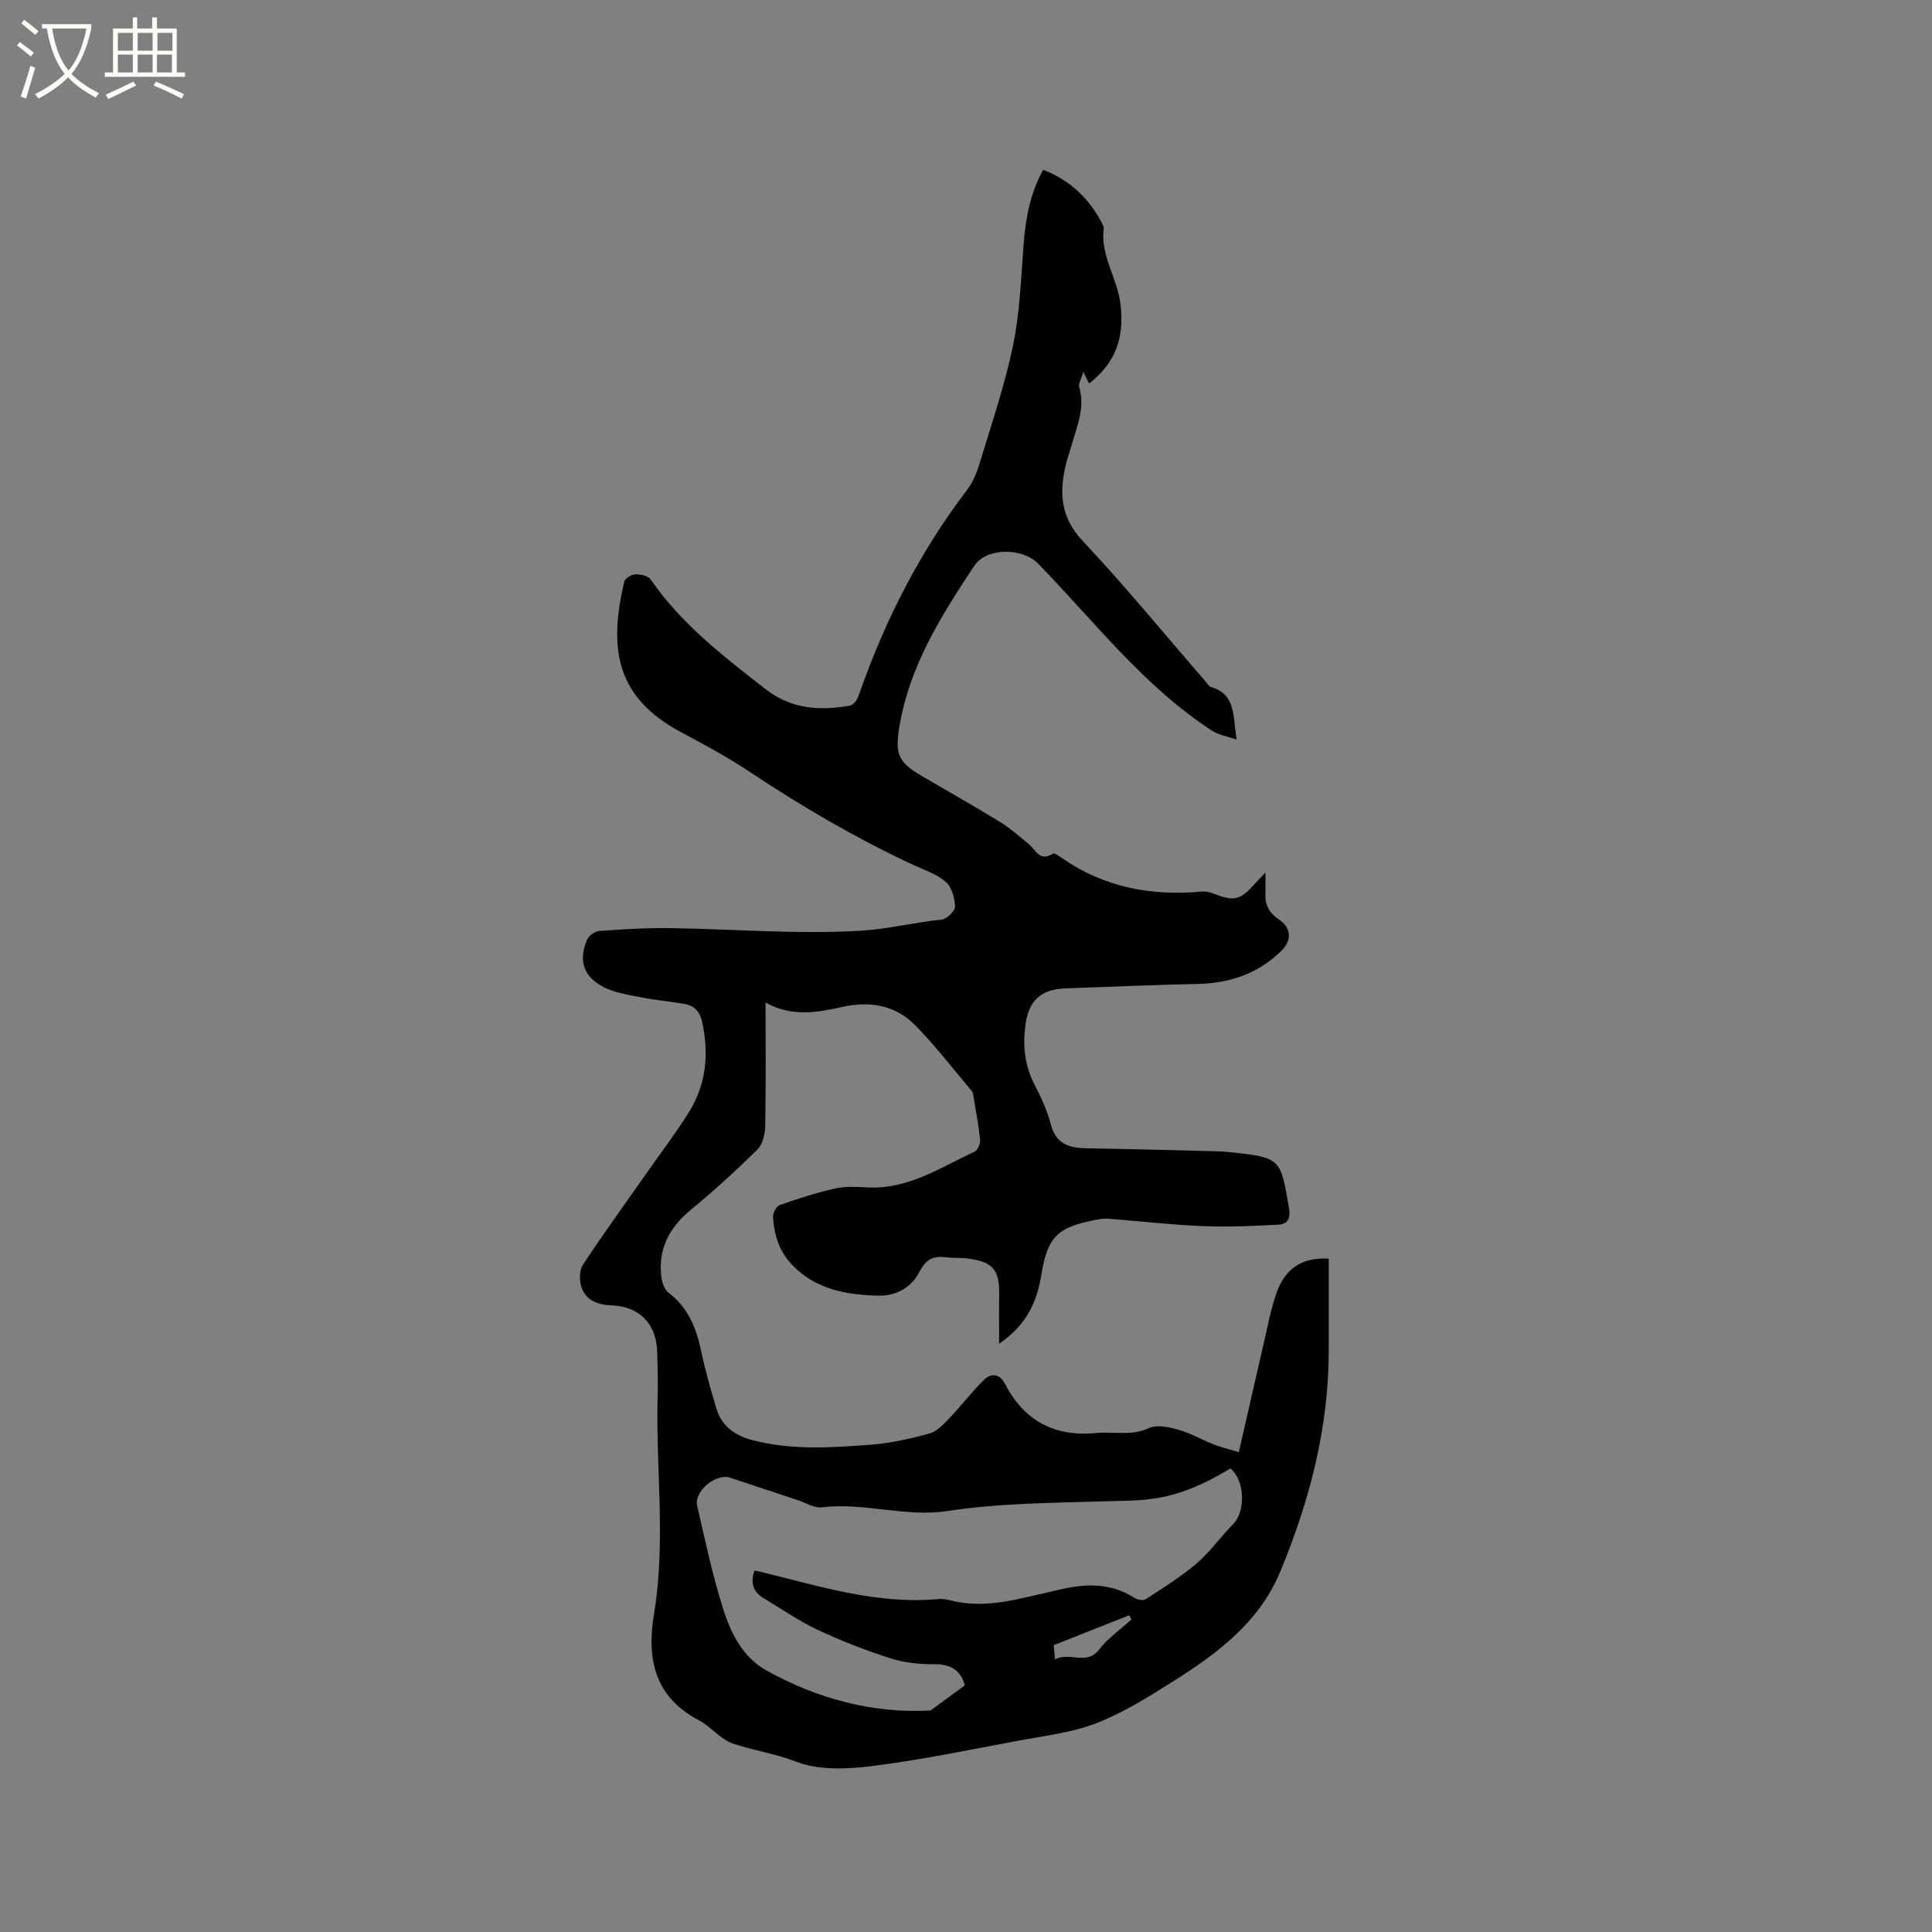 <svg enable-background="new 0 0 400 400" viewBox="0 0 400 400" xmlns="http://www.w3.org/2000/svg"><rect x="0" y="0" width="400" height="400" fill="#808080" stroke="none"/><path d="m6.4 11.7c-1-.8-1.9-1.6-2.9-2.3l.6-.7c.9.7 1.9 1.4 2.9 2.2zm-2.1 8.3c.7-2.1 1.4-4.2 2-6.4.2.1.6.3 1 .4-.7 2.3-1.3 4.4-1.9 6.4zm3-12.8c-1.1-.9-2.1-1.7-2.9-2.4l.6-.7c1 .8 2 1.5 3 2.4zm1.4-1.3v-.9h10.2v.9c-.9 4.2-2.3 7.3-4.1 9.4 1.3 1.4 3.2 2.7 5.7 4-.2.2-.4.5-.7.9-2.5-1.4-4.4-2.7-5.7-4.2-1.4 1.5-3.5 3-6.1 4.4 0 0 0 0-.1-.1-.3-.4-.5-.7-.7-.8 2.7-1.3 4.7-2.8 6.2-4.2-1.8-2.2-3-5.3-3.7-9.4zm9.2 0h-7.1c.6 3.8 1.7 6.7 3.4 8.7 1.7-2 2.9-4.8 3.7-8.7z" fill="#fbfcfa"/><path d="m31.6 3.6h.9v2.3h4.1v9.1h1.7v.9h-16.6v-.9h1.7v-9.1h4.1v-2.3h.9v2.3h3.1v-2.3zm-4 13.3.6.8c-1.9.9-3.8 1.9-5.8 2.8-.2-.3-.3-.6-.5-.9 2-.9 3.9-1.8 5.7-2.7zm-3.2-10.1v3.7h3.1v-3.7zm0 4.5v3.7h3.1v-3.7zm4.1-4.5v3.7h3.1v-3.7zm0 4.5v3.7h3.1v-3.7zm9.1 9.1c-2.1-1.1-4.1-2-5.8-2.7l.5-.8c2.2.9 4.1 1.8 5.8 2.6zm-1.9-13.6h-3.1v3.7h3.1zm-3.2 4.5v3.7h3.1v-3.7z" fill="#fbfcfa"/><path d="m261.99 180.66c0 2.08.04 3.22-.01 4.35-.1 2.32.8 4.01 2.77 5.33 2.66 1.78 2.76 4.35.5 6.56-4.81 4.7-10.62 6.67-17.27 6.81-9.11.19-18.21.61-27.31.92-5.29.18-7.73 2.62-8.38 7.67-.56 4.35-.13 8.35 1.91 12.28 1.36 2.62 2.63 5.37 3.36 8.22 1.05 4.05 3.78 4.88 7.36 4.94 9 .15 18 .4 27.01.62.85.02 1.7.07 2.54.16 10.73 1.16 10.64 1.18 12.42 11.73.37 2.21-.5 3.21-2.19 3.3-5.24.28-10.51.52-15.75.3-6.53-.27-13.04-1.03-19.56-1.54-.83-.06-1.69.1-2.52.25-7.89 1.49-9.98 3.44-11.28 11.41-.91 5.58-3.01 10.31-8.73 14.24 0-3.83-.04-7 .01-10.17.09-5.12-1.31-6.81-6.45-7.47-1.57-.2-3.18-.09-4.75-.28-2.48-.29-4 .5-5.23 2.9-1.76 3.44-4.91 5.19-8.89 5.06-6.48-.2-12.63-1.33-17.44-6.26-2.76-2.82-3.86-6.3-4.06-10.08-.04-.81.7-2.17 1.38-2.41 3.75-1.32 7.56-2.55 11.44-3.43 2.13-.48 4.44-.35 6.66-.23 8.41.47 15.14-4.08 22.26-7.42.65-.3 1.21-1.67 1.13-2.47-.31-3.05-.9-6.07-1.4-9.1-.05-.31-.08-.69-.27-.91-3.93-4.63-7.62-9.5-11.9-13.8-4.01-4.03-9.3-4.91-14.79-3.7-5.33 1.18-10.6 2.2-16.06-.89 0 8.89.09 17.25-.07 25.59-.03 1.65-.52 3.77-1.61 4.85-4.43 4.37-9.05 8.57-13.84 12.53-4.44 3.67-6.76 8.09-6.06 13.85.14 1.16.65 2.64 1.51 3.29 4.1 3.1 5.76 7.38 6.76 12.19.82 3.92 1.96 7.78 3.08 11.63 1.07 3.7 3.75 5.68 7.39 6.65 8.15 2.16 16.42 1.61 24.65.98 4.09-.31 8.17-1.22 12.13-2.33 1.62-.45 3.03-2.02 4.28-3.33 2.45-2.55 4.57-5.43 7.11-7.87 1.36-1.3 3.15-1.17 4.19.84 4 7.75 10.24 11.1 19.01 10.27 3.6-.34 7.2.68 10.84-1.02 1.65-.77 4.16-.21 6.11.34 2.52.71 4.86 2.08 7.32 3.05 1.43.57 2.95.91 5.19 1.59 1.74-7.63 3.37-14.82 5.03-21.99.84-3.61 1.5-7.28 2.7-10.77 1.82-5.32 5.39-7.62 10.88-7.3v18.94c.01 16.01-3.94 31.16-10.03 45.84-4.39 10.57-13.08 17-22.29 22.8-5.1 3.21-10.3 6.49-15.88 8.63-5.16 1.98-10.85 2.61-16.35 3.64-9.99 1.87-19.97 3.95-30.04 5.21-5.15.64-10.98.9-15.63-.9-4.38-1.69-8.85-2.32-13.15-3.77-2.58-.87-4.51-3.48-7.01-4.8-9.22-4.86-10.87-12.7-9.31-22.08 2.48-14.87.37-29.83.74-44.75.08-3.18.01-6.36-.09-9.54-.17-5.69-3.65-9.31-9.33-9.54-2.89-.12-5.39-.92-6.34-3.77-.47-1.39-.45-3.5.3-4.65 4.24-6.44 8.78-12.69 13.21-19.01 2.92-4.16 6-8.22 8.7-12.52 3.61-5.76 4.21-12.05 2.79-18.67-.48-2.21-1.59-3.42-3.64-3.79-3.01-.54-6.08-.77-9.07-1.38-2.74-.56-5.69-.97-8.07-2.31-3.92-2.2-4.78-5.37-3.13-9.49.35-.87 1.63-1.87 2.54-1.93 4.92-.36 9.87-.66 14.8-.59 13.23.19 26.51 1.33 39.67.52 5.35-.33 10.91-1.73 16.45-2.28 1.07-.11 2.82-1.79 2.79-2.71-.05-1.76-.68-4.03-1.92-5.11-1.85-1.62-4.42-2.44-6.72-3.51-11.74-5.46-22.88-11.96-33.66-19.13-4.57-3.04-9.42-5.69-14.28-8.27-14.04-7.43-15.03-17.83-11.9-31.27.16-.67 1.5-1.47 2.31-1.49 1.06-.03 2.63.31 3.15 1.06 6.37 9.24 15.09 15.94 23.81 22.72 5.37 4.17 11.16 4.47 17.36 3.43.51-.09 1.08-.59 1.37-1.05.44-.71.69-1.54.98-2.34 5.28-14.86 12.41-28.72 21.99-41.3 1.24-1.63 2.06-3.7 2.66-5.69 2.42-8 5.14-15.96 6.84-24.12 1.41-6.79 1.67-13.84 2.19-20.8.41-5.44 1.31-10.68 4.07-15.67 5.7 2.24 9.69 6.09 12.34 11.4.09.19.23.41.21.59-.82 5.74 2.87 10.48 3.48 16 .74 6.7-.91 11.87-6.52 16.26-.3-.59-.62-1.22-1.21-2.4-.45 1.56-1.05 2.46-.85 3.11 1.29 4.29-.48 8.13-1.57 12.08-.37 1.33-.86 2.62-1.18 3.96-1.39 5.81-1.16 10.9 3.44 15.8 8.78 9.34 16.92 19.28 25.33 28.97.42.48.79 1.18 1.32 1.34 5.16 1.53 4.43 5.94 5.28 10.88-2.13-.75-3.78-.99-5.05-1.82-14.25-9.23-24.43-22.71-36.1-34.65-3.25-3.32-10.67-3.31-13.17.45-6.87 10.34-13.48 20.85-15.54 33.42-.94 5.79-.11 7.34 4.84 10.23 5.4 3.15 10.84 6.23 16.16 9.5 2.05 1.26 3.86 2.91 5.74 4.43 1.48 1.19 2.29 3.83 5.06 2.05.31-.2 1.31.52 1.91.93 8.78 6.07 18.55 7.89 29.01 6.9.7-.07 1.47.11 2.14.37 4.58 1.76 5.69 1.5 8.99-2.24.4-.42.84-.86 1.95-2.05zm-7.23 123.37c-12.24 7.35-17.85 6.52-27.52 6.83-10.35.33-20.8.4-30.99 1.97-8.9 1.37-17.38-1.84-26.11-.75-1.52.19-3.22-.91-4.82-1.44-4.72-1.56-9.43-3.14-14.15-4.7-2.93-.96-7.51 2.77-6.83 5.79 1.64 7.22 3.19 14.49 5.43 21.53 1.56 4.92 4.06 9.85 8.75 12.49 10.81 6.1 22.52 9.05 34.14 8.39 2.72-2 4.9-3.59 7.1-5.21-.93-3.31-3.06-4.4-6.41-4.37-3.01.02-6.15-.32-9-1.23-5.12-1.65-10.19-3.6-15.06-5.89-3.89-1.83-7.46-4.33-11.17-6.54-2.24-1.34-2.78-3.26-1.91-5.73.43.09.83.15 1.23.25 12.11 2.94 24.08 6.81 36.83 5.65.83-.08 1.71.06 2.52.27 5.86 1.52 11.55.35 17.24-1 1.75-.42 3.51-.77 5.26-1.2 5.41-1.31 10.68-1.48 15.62 1.71.6.39 1.81.57 2.33.23 3.58-2.34 7.26-4.61 10.5-7.38 2.79-2.38 4.94-5.49 7.54-8.11 2.66-2.68 2.48-9.06-.52-11.56zm-36.34 39.54c3.09-1.67 6.51 1.35 9.08-2 1.85-2.4 4.48-4.2 6.76-6.27-.17-.29-.33-.57-.5-.86-5.1 2.02-10.19 4.03-15.61 6.17.06.56.15 1.59.27 2.96z"/></svg>